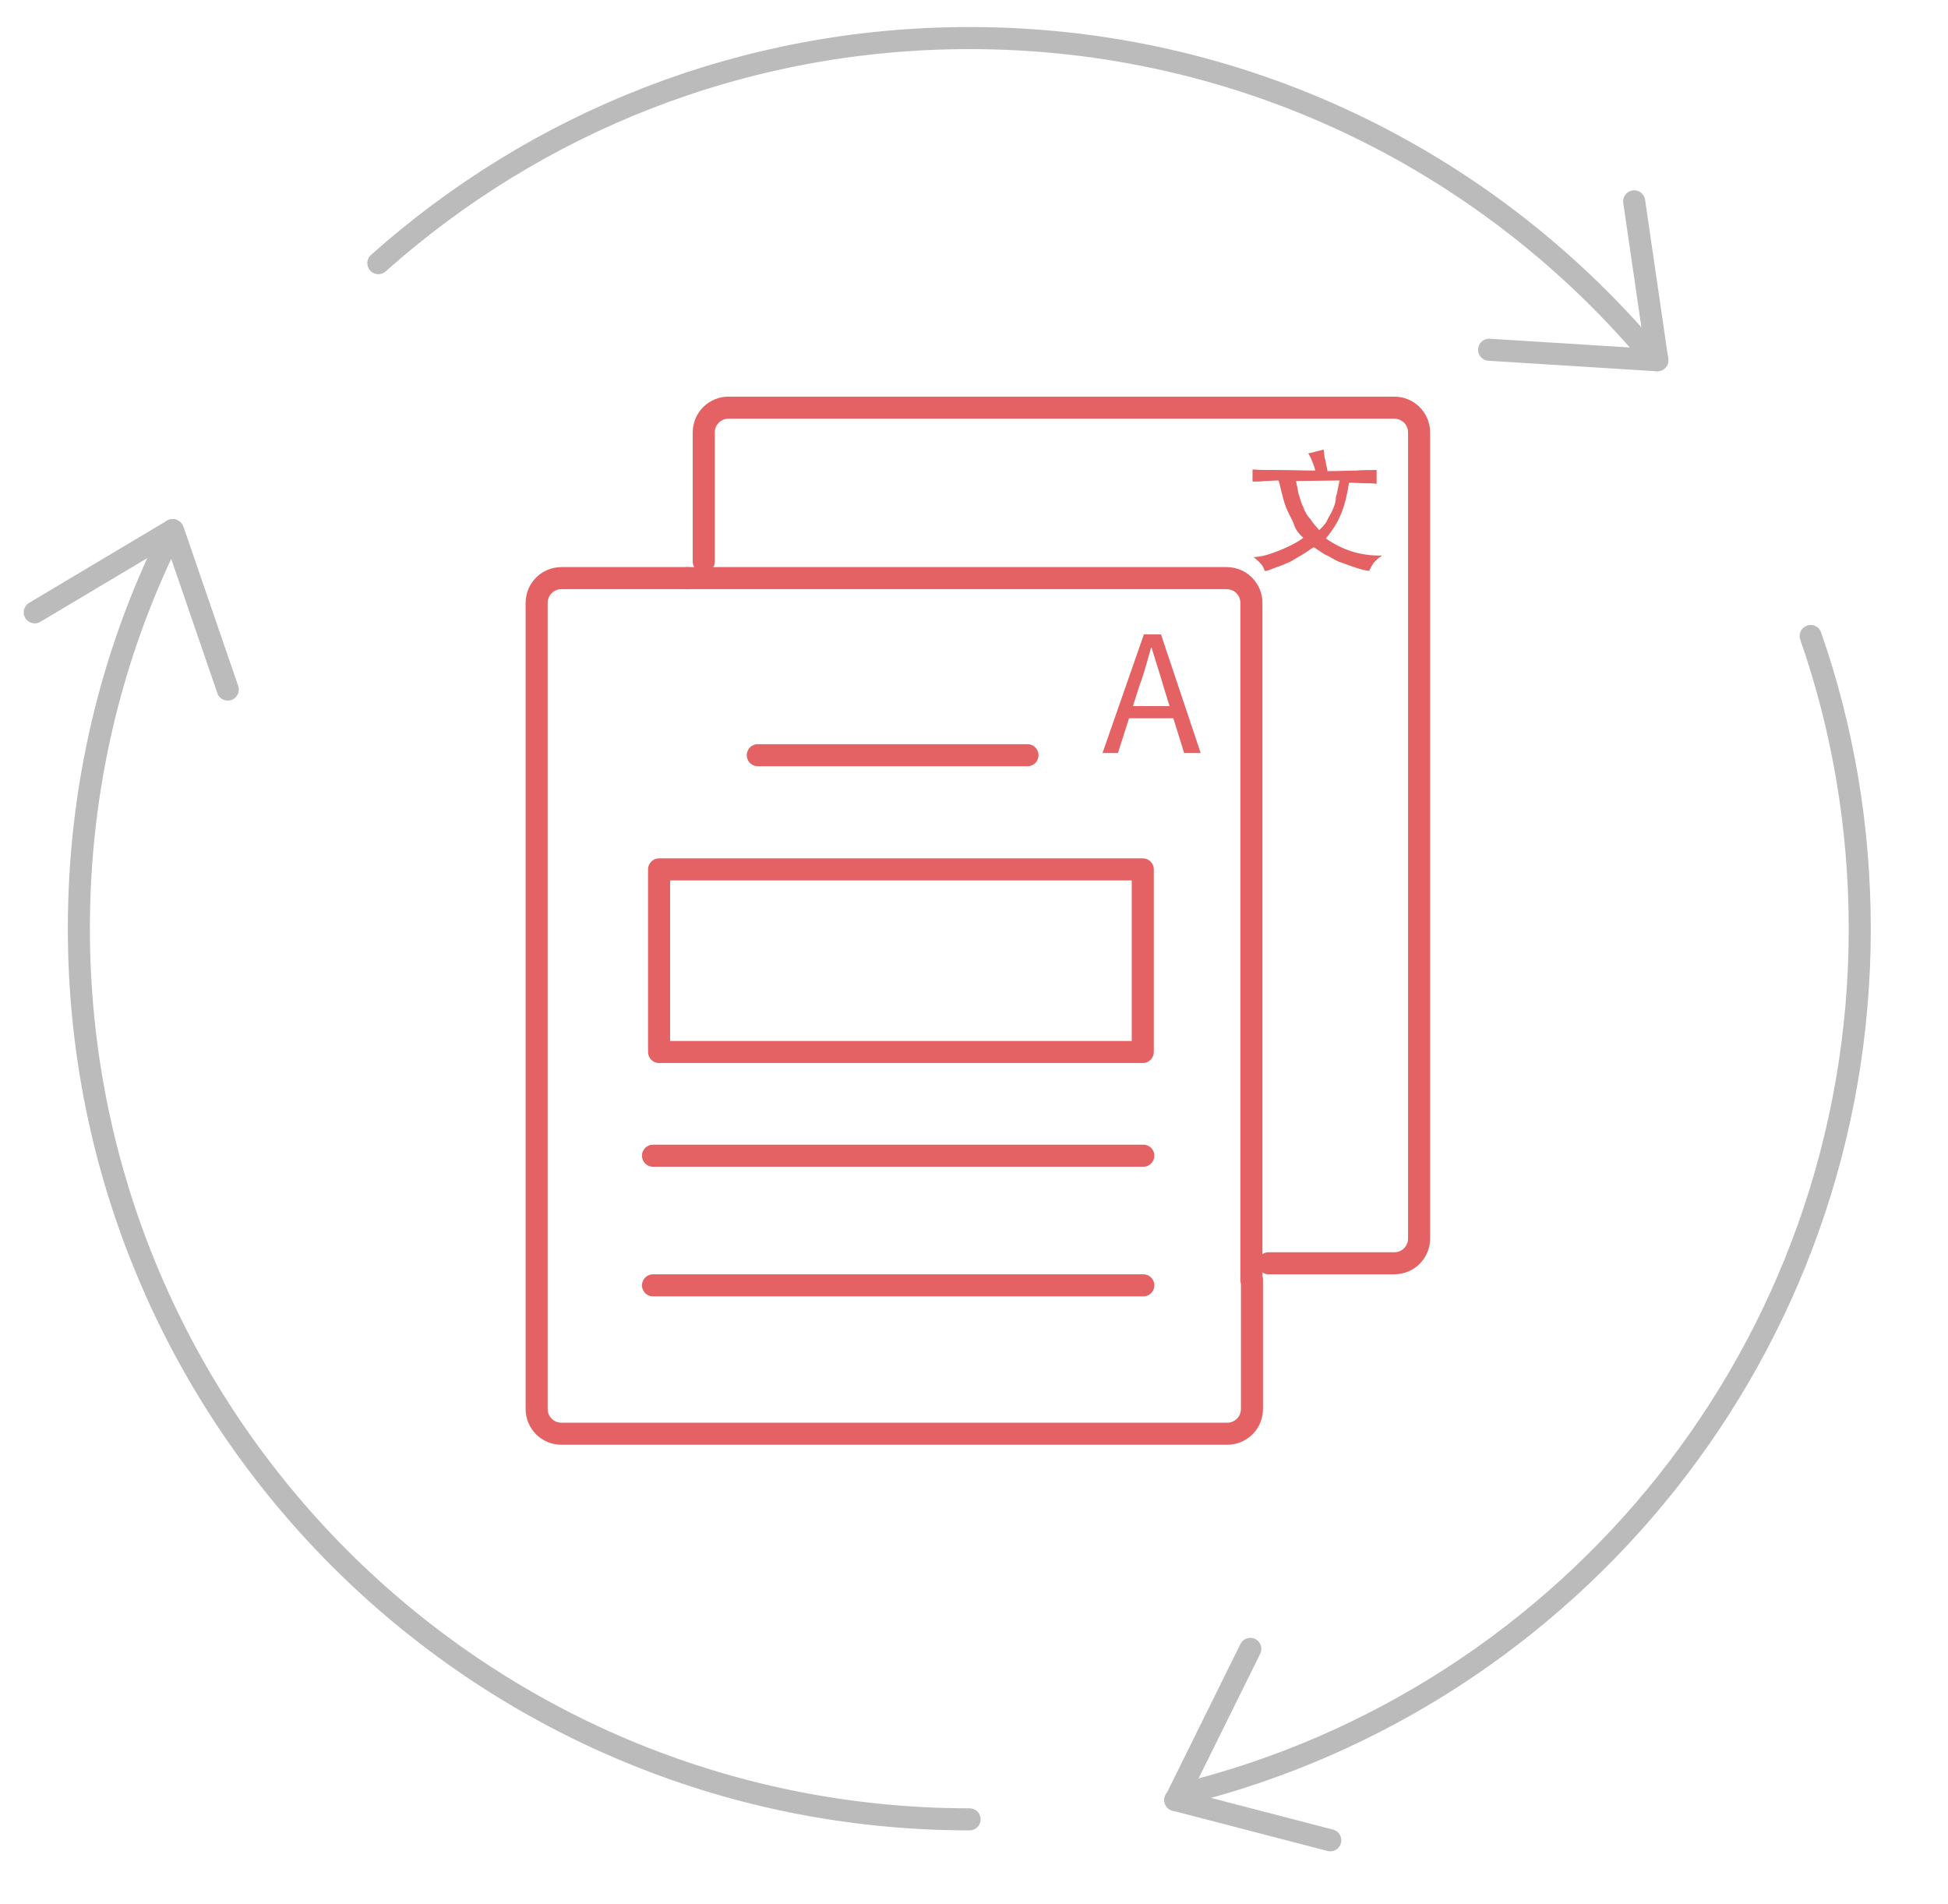 <?xml version="1.0" encoding="utf-8"?>
<!-- Generator: Adobe Illustrator 24.1.3, SVG Export Plug-In . SVG Version: 6.00 Build 0)  -->
<svg version="1.1" id="图层_1" xmlns="http://www.w3.org/2000/svg" xmlns:xlink="http://www.w3.org/1999/xlink" x="0px" y="0px"
	 viewBox="0 0 353.2 345.2" style="enable-background:new 0 0 353.2 345.2;" xml:space="preserve">
<style type="text/css">
	.st0{fill:none;stroke:#BBBBBB;stroke-width:4;stroke-linecap:round;stroke-linejoin:round;stroke-miterlimit:10;}
	.st1{fill:none;stroke:#E46264;stroke-width:4;stroke-linecap:round;stroke-linejoin:round;stroke-miterlimit:10;}
	.st2{fill:#E46264;}
</style>
<g>
	<g>
		<path class="st0" d="M300.5,65.3h-0.1L270,63.4"/>
		<path class="st0" d="M296.3,36.5l4.2,28.8"/>
	</g>
	<g>
		<path class="st0" d="M213.1,326.3c0,0,0-0.1,0.1-0.1l13.5-27.3"/>
		<path class="st0" d="M241.2,333.6l-28.1-7.3"/>
	</g>
	<g>
		<path class="st0" d="M31.3,96.1c0,0,0,0.1,0.1,0.1l9.9,28.8"/>
		<path class="st0" d="M6.3,111l25-14.9"/>
	</g>
	<g>
		<g>
			<path class="st1" d="M124.6,104.8h97.8c2.5,0,4.5,2,4.5,4.5V232"/>
			<path class="st1" d="M124.6,104.8h-22.8c-2.5,0-4.5,2-4.5,4.5v146.1c0,2.5,2,4.5,4.5,4.5h120.7c2.5,0,4.5-2,4.5-4.5V232"/>
			<path class="st1" d="M127.6,101.8V78.4c0-2.5,2-4.5,4.5-4.5h120.7c2.5,0,4.5,2,4.5,4.5v146.1c0,2.5-2,4.5-4.5,4.5H230"/>
		</g>
		<line class="st1" x1="137.4" y1="136.9" x2="186.3" y2="136.9"/>
		<line class="st1" x1="118.4" y1="209.5" x2="207.3" y2="209.5"/>
		<line class="st1" x1="118.4" y1="233" x2="207.3" y2="233"/>
		<rect x="119.5" y="157.6" class="st1" width="87.7" height="33.1"/>
	</g>
	<path class="st0" d="M328.3,115.3c5.8,16.6,8.9,34.5,8.9,53.1c0,75.8-52.3,139.5-122.8,156.8"/>
	<path class="st0" d="M68.6,47.7c28.5-25.4,66-40.8,107.2-40.8c49.2,0,93.2,22,122.8,56.6"/>
	<path class="st0" d="M175.8,329.8c-89.2,0-161.5-72.3-161.5-161.5c0-25.5,5.9-49.7,16.5-71.1"/>
</g>
<g>
	<path class="st2" d="M207.4,115h3.1l7.2,21.5h-3l-3.7-11.9c-0.7-2.5-1.5-4.8-2.2-7.2h-0.1c-0.7,2.5-1.3,4.8-2.2,7.2l-3.8,11.9h-2.8
		L207.4,115z M204,128h10v2.2h-10V128z"/>
</g>
<g>
	<path class="st2" d="M238.5,85.3c-0.3-1-0.7-2.2-1.3-3.1l2.8-0.7c0.1,0.7,0.1,1.3,0.3,1.9c0.1,0.7,0.3,1.3,0.4,2
		c2,0,3.7-0.1,5.1-0.1c1.3-0.1,2.8-0.1,3.8-0.1v2.5c-0.7-0.1-1.5-0.1-2.2-0.1c-0.7,0-1.6-0.1-2.8-0.1c-0.4,2.5-0.9,4.5-1.6,6
		c-0.7,1.6-1.6,2.9-2.6,4.1c3.1,2.2,6.5,3.2,10.2,3.1c-0.3,0.3-0.7,0.4-0.9,0.7c-0.3,0.3-0.4,0.4-0.7,0.7c-0.1,0.3-0.3,0.4-0.4,0.7
		c-0.1,0.3-0.3,0.4-0.3,0.7c-0.9-0.1-1.9-0.4-2.8-0.7c-0.9-0.3-1.9-0.7-2.8-1c-0.9-0.4-1.6-0.9-2.5-1.3c-0.7-0.4-1.3-0.9-2-1.3
		c-0.7,0.4-1.3,0.9-2,1.3c-0.7,0.4-1.5,0.9-2.2,1.3c-0.9,0.4-1.6,0.7-2.5,1c-0.9,0.3-1.5,0.7-2.2,0.7c-0.1-0.4-0.3-0.9-0.7-1.3
		c-0.3-0.4-0.7-0.7-1.3-1.2c1.9-0.1,3.3-0.7,4.9-1.3c1.6-0.7,2.9-1.3,4.1-2.2c-0.7-0.7-1.3-1.3-1.6-2.2s-0.9-1.9-1.3-2.8
		c-0.4-0.9-0.7-1.9-0.9-2.8c-0.3-0.9-0.4-1.9-0.7-2.6c-0.9,0-1.6,0.1-2.5,0.1c-0.7,0.1-1.5,0.1-2.2,0.1v-2.2
		c1.3,0.1,2.8,0.1,4.4,0.1C234.2,85.2,236.2,85.3,238.5,85.3z M235,87.2c0.1,0.7,0.3,1.3,0.4,2.2c0.3,0.7,0.4,1.6,0.9,2.5
		c0.3,0.9,0.7,1.6,1.3,2.2c0.4,0.7,1,1.3,1.6,2c0.4-0.4,0.9-0.9,1.3-1.5c0.3-0.7,0.7-1.3,1-1.9c0.3-0.7,0.7-1.5,0.7-2.5
		c0.3-0.9,0.4-2,0.7-3.1L235,87.2L235,87.2z"/>
</g>
</svg>
